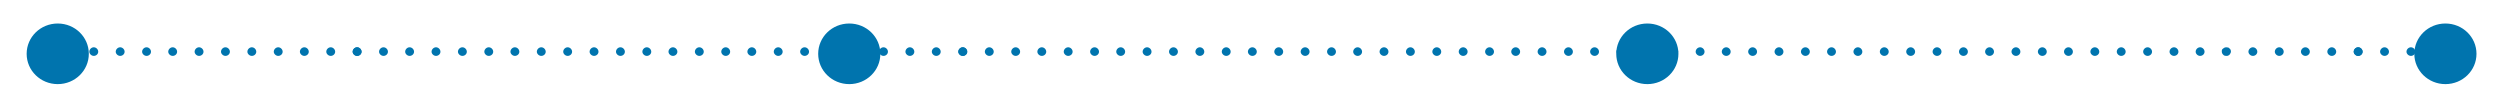 <svg xmlns="http://www.w3.org/2000/svg" id="Capa_1" viewBox="0 0 957 39"><defs><style>      .st0 {        fill: #0074ae;      }    </style></defs><path class="st0" d="M840.5,19.8c0-.9.8-1.7,1.7-1.7s1.7.8,1.7,1.7-.8,1.6-1.7,1.6-1.7-.8-1.7-1.6ZM830.5,19.8c0-.9.8-1.7,1.7-1.7s1.7.8,1.7,1.7-.8,1.6-1.7,1.6-1.7-.8-1.7-1.6ZM820.4,19.8c0-.9.8-1.7,1.7-1.7s1.7.8,1.7,1.7-.8,1.6-1.7,1.6-1.7-.8-1.7-1.6ZM810.3,19.8c0-.9.8-1.7,1.7-1.7s1.7.8,1.7,1.7-.8,1.6-1.7,1.6-1.7-.8-1.7-1.6ZM800.2,19.8c0-.9.8-1.7,1.7-1.7s1.7.8,1.7,1.7-.8,1.6-1.7,1.6-1.7-.8-1.7-1.6ZM790.1,19.8c0-.9.8-1.7,1.7-1.7s1.7.8,1.7,1.7-.8,1.6-1.7,1.6-1.7-.8-1.7-1.6ZM780.1,19.8c0-.9.8-1.7,1.7-1.7s1.7.8,1.7,1.7-.8,1.6-1.7,1.6-1.7-.8-1.7-1.6ZM770,19.8c0-.9.8-1.7,1.7-1.7s1.7.8,1.7,1.7-.8,1.6-1.7,1.6-1.7-.8-1.7-1.6ZM759.9,19.8c0-.9.8-1.7,1.7-1.7s1.7.8,1.7,1.7-.8,1.6-1.7,1.6-1.7-.8-1.7-1.6ZM749.9,19.8c0-.9.8-1.7,1.7-1.7s1.7.8,1.7,1.7-.8,1.6-1.7,1.6-1.7-.8-1.7-1.6ZM739.8,19.8c0-.9.8-1.7,1.7-1.7s1.7.8,1.7,1.7-.8,1.6-1.7,1.6-1.7-.8-1.7-1.6ZM729.7,19.8c0-.9.8-1.7,1.7-1.7s1.7.8,1.7,1.7-.8,1.6-1.7,1.6-1.7-.8-1.7-1.6ZM719.6,19.8c0-.9.8-1.7,1.7-1.7s1.7.8,1.7,1.7-.8,1.6-1.7,1.6-1.7-.8-1.7-1.6ZM709.5,19.8c0-.9.8-1.7,1.7-1.7s1.7.8,1.7,1.7-.8,1.6-1.7,1.6-1.7-.8-1.7-1.6ZM699.4,19.8c0-.9.8-1.7,1.7-1.7s1.7.8,1.7,1.7-.8,1.6-1.7,1.6-1.7-.8-1.7-1.6ZM689.4,19.8c0-.9.8-1.7,1.7-1.7s1.7.8,1.7,1.7-.8,1.6-1.7,1.6-1.7-.8-1.7-1.6ZM679.3,19.8c0-.9.8-1.7,1.7-1.7s1.7.8,1.7,1.7-.8,1.6-1.7,1.6-1.7-.8-1.7-1.6ZM669.2,19.8c0-.9.8-1.7,1.7-1.7s1.7.8,1.7,1.7-.8,1.6-1.7,1.6-1.7-.8-1.7-1.6ZM659.1,19.8c0-.9.8-1.7,1.7-1.7s1.7.8,1.7,1.7-.8,1.6-1.7,1.6-1.7-.8-1.7-1.6ZM649.1,19.8c0-.9.8-1.7,1.7-1.7s1.7.8,1.7,1.7-.8,1.6-1.7,1.6-1.7-.8-1.7-1.6ZM639,19.8c0-.9.8-1.7,1.7-1.7s1.7.8,1.7,1.7-.8,1.6-1.7,1.6-1.7-.8-1.7-1.6ZM628.9,19.8c0-.9.8-1.7,1.7-1.7s1.7.8,1.7,1.7-.8,1.6-1.7,1.6-1.7-.8-1.7-1.6ZM618.8,19.8c0-.9.8-1.7,1.7-1.7s1.7.8,1.7,1.7-.8,1.6-1.7,1.6-1.7-.8-1.7-1.6ZM608.7,19.8c0-.9.8-1.7,1.7-1.7s1.7.8,1.7,1.7-.8,1.6-1.7,1.6-1.7-.8-1.7-1.6Z"></path><path class="st0" d="M598.7,19.8c0-.9.8-1.7,1.7-1.7s1.7.8,1.7,1.7-.8,1.6-1.7,1.6-1.7-.8-1.7-1.6ZM588.6,19.8c0-.9.8-1.7,1.7-1.7s1.7.8,1.7,1.7-.8,1.6-1.7,1.6-1.7-.8-1.7-1.6ZM578.5,19.8c0-.9.8-1.7,1.7-1.7s1.7.8,1.7,1.7-.8,1.6-1.7,1.6-1.7-.8-1.7-1.6ZM568.5,19.8c0-.9.8-1.7,1.7-1.7s1.7.8,1.7,1.7-.8,1.6-1.7,1.6-1.7-.8-1.7-1.6ZM558.4,19.8c0-.9.8-1.7,1.7-1.7s1.7.8,1.7,1.7-.8,1.6-1.7,1.6-1.7-.8-1.7-1.6ZM548.3,19.8c0-.9.8-1.7,1.7-1.7s1.7.8,1.7,1.7-.8,1.6-1.7,1.6-1.7-.8-1.7-1.6ZM538.2,19.8c0-.9.8-1.7,1.7-1.7s1.7.8,1.7,1.7-.8,1.6-1.7,1.6-1.7-.8-1.7-1.6ZM528.1,19.8c0-.9.8-1.7,1.7-1.7s1.7.8,1.7,1.7-.8,1.6-1.7,1.6-1.7-.8-1.7-1.6ZM518,19.8c0-.9.8-1.7,1.7-1.7s1.7.8,1.7,1.7-.8,1.6-1.7,1.6-1.7-.8-1.7-1.6ZM508,19.8c0-.9.8-1.7,1.7-1.7s1.7.8,1.7,1.7-.8,1.6-1.7,1.6-1.7-.8-1.7-1.6ZM497.9,19.8c0-.9.8-1.7,1.7-1.7s1.7.8,1.7,1.7-.8,1.6-1.7,1.6-1.7-.8-1.7-1.6ZM487.8,19.8c0-.9.8-1.7,1.7-1.7s1.7.8,1.7,1.7-.8,1.6-1.7,1.6-1.7-.8-1.7-1.6ZM477.7,19.8c0-.9.8-1.7,1.7-1.7s1.7.8,1.7,1.7-.8,1.6-1.7,1.6-1.7-.8-1.7-1.6ZM467.7,19.8c0-.9.8-1.7,1.7-1.7s1.7.8,1.7,1.7-.8,1.6-1.7,1.6-1.7-.8-1.7-1.6ZM457.6,19.8c0-.9.8-1.7,1.7-1.7s1.7.8,1.7,1.7-.8,1.6-1.7,1.6-1.7-.8-1.7-1.6ZM447.5,19.8c0-.9.8-1.7,1.7-1.7s1.7.8,1.7,1.7-.8,1.6-1.7,1.6-1.7-.8-1.7-1.6ZM437.4,19.8c0-.9.8-1.7,1.7-1.7s1.7.8,1.7,1.7-.8,1.6-1.7,1.6-1.7-.8-1.7-1.6ZM427.3,19.8c0-.9.8-1.7,1.7-1.7s1.7.8,1.7,1.7-.8,1.6-1.7,1.6-1.7-.8-1.7-1.6ZM417.3,19.8c0-.9.8-1.7,1.7-1.7s1.7.8,1.7,1.7-.8,1.6-1.7,1.6-1.7-.8-1.7-1.6ZM407.2,19.8c0-.9.8-1.7,1.7-1.7s1.7.8,1.7,1.7-.8,1.6-1.7,1.6-1.7-.8-1.7-1.6ZM397.1,19.8c0-.9.8-1.7,1.7-1.7s1.7.8,1.7,1.7-.8,1.6-1.7,1.6-1.7-.8-1.7-1.6ZM387.1,19.8c0-.9.8-1.7,1.7-1.7s1.7.8,1.7,1.7-.8,1.6-1.7,1.6-1.7-.8-1.7-1.6ZM377,19.8c0-.9.8-1.7,1.7-1.7s1.7.8,1.7,1.7-.8,1.6-1.7,1.6-1.7-.8-1.7-1.6ZM366.9,19.8c0-.9.8-1.7,1.7-1.7s1.7.8,1.7,1.7-.8,1.6-1.7,1.6-1.7-.8-1.7-1.6Z"></path><path class="st0" d="M366.8,19.8c0-.9.8-1.7,1.7-1.7s1.7.8,1.7,1.7-.8,1.6-1.7,1.6-1.7-.8-1.7-1.6ZM356.7,19.8c0-.9.8-1.7,1.7-1.7s1.7.8,1.7,1.7-.8,1.6-1.7,1.6-1.7-.8-1.7-1.6ZM346.6,19.8c0-.9.8-1.7,1.7-1.7s1.7.8,1.7,1.7-.8,1.6-1.7,1.6-1.7-.8-1.7-1.6ZM336.5,19.8c0-.9.8-1.7,1.7-1.7s1.7.8,1.7,1.7-.8,1.6-1.7,1.6-1.7-.8-1.7-1.6ZM326.5,19.8c0-.9.8-1.7,1.7-1.7s1.7.8,1.7,1.7-.8,1.6-1.7,1.6-1.7-.8-1.7-1.6ZM316.4,19.8c0-.9.8-1.7,1.7-1.7s1.7.8,1.7,1.7-.8,1.6-1.7,1.6-1.7-.8-1.7-1.6ZM306.3,19.8c0-.9.8-1.7,1.7-1.7s1.7.8,1.7,1.7-.8,1.6-1.7,1.6-1.7-.8-1.7-1.6ZM296.2,19.8c0-.9.8-1.7,1.7-1.7s1.7.8,1.7,1.7-.8,1.6-1.7,1.6-1.7-.8-1.7-1.6ZM286.1,19.8c0-.9.8-1.7,1.7-1.7s1.7.8,1.7,1.7-.8,1.6-1.7,1.6-1.7-.8-1.7-1.6ZM276.1,19.8c0-.9.8-1.7,1.7-1.7s1.7.8,1.7,1.7-.8,1.6-1.7,1.6-1.7-.8-1.7-1.6ZM266,19.8c0-.9.8-1.7,1.7-1.7s1.7.8,1.7,1.7-.8,1.6-1.7,1.6-1.7-.8-1.7-1.6ZM255.9,19.8c0-.9.8-1.7,1.7-1.7s1.7.8,1.7,1.7-.8,1.6-1.7,1.6-1.7-.8-1.7-1.6ZM245.9,19.8c0-.9.8-1.7,1.7-1.7s1.7.8,1.7,1.7-.8,1.6-1.7,1.6-1.7-.8-1.7-1.6ZM235.8,19.8c0-.9.8-1.7,1.7-1.7s1.7.8,1.7,1.7-.8,1.6-1.7,1.6-1.7-.8-1.7-1.6ZM225.7,19.8c0-.9.8-1.7,1.7-1.7s1.7.8,1.7,1.7-.8,1.6-1.7,1.6-1.7-.8-1.7-1.6ZM215.6,19.8c0-.9.8-1.7,1.7-1.7s1.7.8,1.7,1.7-.8,1.6-1.7,1.6-1.7-.8-1.7-1.6ZM205.5,19.8c0-.9.8-1.7,1.7-1.7s1.7.8,1.7,1.7-.8,1.6-1.7,1.6-1.7-.8-1.7-1.6ZM195.4,19.8c0-.9.8-1.7,1.7-1.7s1.7.8,1.7,1.7-.8,1.6-1.7,1.6-1.7-.8-1.7-1.6ZM185.4,19.8c0-.9.8-1.7,1.7-1.7s1.7.8,1.7,1.7-.8,1.6-1.7,1.6-1.7-.8-1.7-1.6ZM175.3,19.8c0-.9.8-1.7,1.7-1.7s1.7.8,1.7,1.7-.8,1.6-1.7,1.6-1.7-.8-1.7-1.6ZM165.2,19.8c0-.9.8-1.7,1.7-1.7s1.7.8,1.7,1.7-.8,1.6-1.7,1.6-1.7-.8-1.7-1.6ZM155.1,19.8c0-.9.8-1.7,1.7-1.7s1.7.8,1.7,1.7-.8,1.6-1.7,1.6-1.7-.8-1.7-1.6ZM145.1,19.8c0-.9.8-1.7,1.7-1.7s1.7.8,1.7,1.7-.8,1.6-1.7,1.6-1.7-.8-1.7-1.6ZM135,19.8c0-.9.8-1.7,1.7-1.7s1.7.8,1.7,1.7-.8,1.6-1.7,1.6-1.7-.8-1.7-1.6Z"></path><path class="st0" d="M135,19.8c0-.9.8-1.7,1.7-1.7s1.7.8,1.7,1.7-.8,1.6-1.7,1.6-1.7-.8-1.7-1.6ZM124.9,19.8c0-.9.8-1.7,1.7-1.7s1.7.8,1.7,1.7-.8,1.6-1.7,1.6-1.7-.8-1.7-1.6ZM114.8,19.8c0-.9.8-1.7,1.7-1.7s1.7.8,1.7,1.7-.8,1.6-1.7,1.6-1.7-.8-1.7-1.6ZM104.8,19.8c0-.9.8-1.7,1.7-1.7s1.7.8,1.7,1.7-.8,1.6-1.7,1.6-1.7-.8-1.7-1.6ZM94.7,19.8c0-.9.8-1.7,1.7-1.7s1.7.8,1.7,1.7-.8,1.6-1.7,1.6-1.7-.8-1.7-1.6ZM84.6,19.8c0-.9.8-1.7,1.7-1.7s1.7.8,1.7,1.7-.8,1.6-1.7,1.6-1.7-.8-1.7-1.6ZM74.5,19.8c0-.9.8-1.7,1.7-1.7s1.7.8,1.7,1.7-.8,1.6-1.7,1.6-1.7-.8-1.7-1.6ZM64.4,19.8c0-.9.8-1.7,1.7-1.7s1.7.8,1.7,1.7-.8,1.6-1.7,1.6-1.7-.8-1.7-1.6ZM54.4,19.8c0-.9.8-1.7,1.7-1.7s1.7.8,1.7,1.7-.8,1.6-1.7,1.6-1.7-.8-1.7-1.6ZM44.3,19.8c0-.9.8-1.7,1.7-1.7s1.7.8,1.7,1.7-.8,1.6-1.7,1.6-1.7-.8-1.7-1.6ZM34.2,19.8c0-.9.8-1.7,1.7-1.7s1.7.8,1.7,1.7-.8,1.6-1.7,1.6-1.7-.8-1.7-1.6ZM24.1,19.8c0-.9.8-1.7,1.7-1.7s1.7.8,1.7,1.7-.8,1.6-1.7,1.6-1.7-.8-1.7-1.6ZM14.1,19.8c0-.9.8-1.7,1.7-1.7s1.7.8,1.7,1.7-.8,1.6-1.7,1.6-1.7-.8-1.7-1.6Z"></path><path class="st0" d="M852.3,21.4c-.2,0-.4,0-.7-.1-.2,0-.4-.2-.6-.4-.3-.3-.5-.7-.5-1.2s0-.4.1-.6c0-.2.2-.4.4-.5.5-.5,1.2-.6,1.9-.4.2,0,.4.2.6.4.1.1.3.3.4.5,0,.2.1.4.1.6,0,.4-.2.8-.5,1.2-.2.2-.4.3-.6.4s-.4.1-.6.1Z"></path><path class="st0" d="M901,19.8c0-.9.8-1.7,1.7-1.7s1.7.8,1.7,1.7-.8,1.6-1.7,1.6-1.7-.8-1.7-1.6ZM890.9,19.8c0-.9.8-1.7,1.7-1.7s1.7.8,1.7,1.7-.8,1.6-1.7,1.6-1.7-.8-1.7-1.6ZM880.8,19.8c0-.9.8-1.7,1.7-1.7s1.7.8,1.7,1.7-.8,1.6-1.7,1.6-1.7-.8-1.7-1.6ZM870.8,19.8c0-.9.8-1.7,1.7-1.7s1.7.8,1.7,1.7-.8,1.6-1.7,1.6-1.7-.8-1.7-1.6ZM860.7,19.8c0-.9.8-1.7,1.7-1.7s1.7.8,1.7,1.7-.8,1.6-1.7,1.6-1.7-.8-1.7-1.6Z"></path><path class="st0" d="M931.3,19.8c0-.9.8-1.7,1.7-1.7s1.7.8,1.7,1.7-.8,1.6-1.7,1.6-1.7-.8-1.7-1.6ZM921.2,19.8c0-.9.8-1.7,1.7-1.7s1.7.8,1.7,1.7-.8,1.6-1.7,1.6-1.7-.8-1.7-1.6ZM911.1,19.8c0-.9.8-1.7,1.7-1.7s1.7.8,1.7,1.7-.8,1.6-1.7,1.6-1.7-.8-1.7-1.6ZM901,19.8c0-.9.8-1.7,1.7-1.7s1.7.8,1.7,1.7-.8,1.6-1.7,1.6-1.7-.8-1.7-1.6Z"></path><path class="st0" d="M941.5,19.8c0-.9.8-1.7,1.7-1.7s1.7.8,1.7,1.7-.8,1.6-1.7,1.6-1.7-.8-1.7-1.6Z"></path><path class="st0" d="M34,20.6c0-6.4-5.3-11.6-11.9-11.6s-11.9,5.2-11.9,11.6,5.3,11.6,11.9,11.6,11.9-5.2,11.9-11.6Z"></path><path class="st0" d="M337,20.6c0-6.4-5.3-11.6-11.9-11.6s-11.9,5.2-11.9,11.6,5.3,11.6,11.9,11.6,11.9-5.2,11.9-11.6Z"></path><path class="st0" d="M642.5,20.6c0-6.4-5.3-11.6-11.9-11.6s-11.9,5.2-11.9,11.6,5.3,11.6,11.9,11.6,11.9-5.2,11.9-11.6Z"></path><path class="st0" d="M948,20.6c0-6.4-5.3-11.6-11.9-11.6s-11.9,5.2-11.9,11.6,5.3,11.6,11.9,11.6,11.9-5.2,11.9-11.6Z"></path></svg>